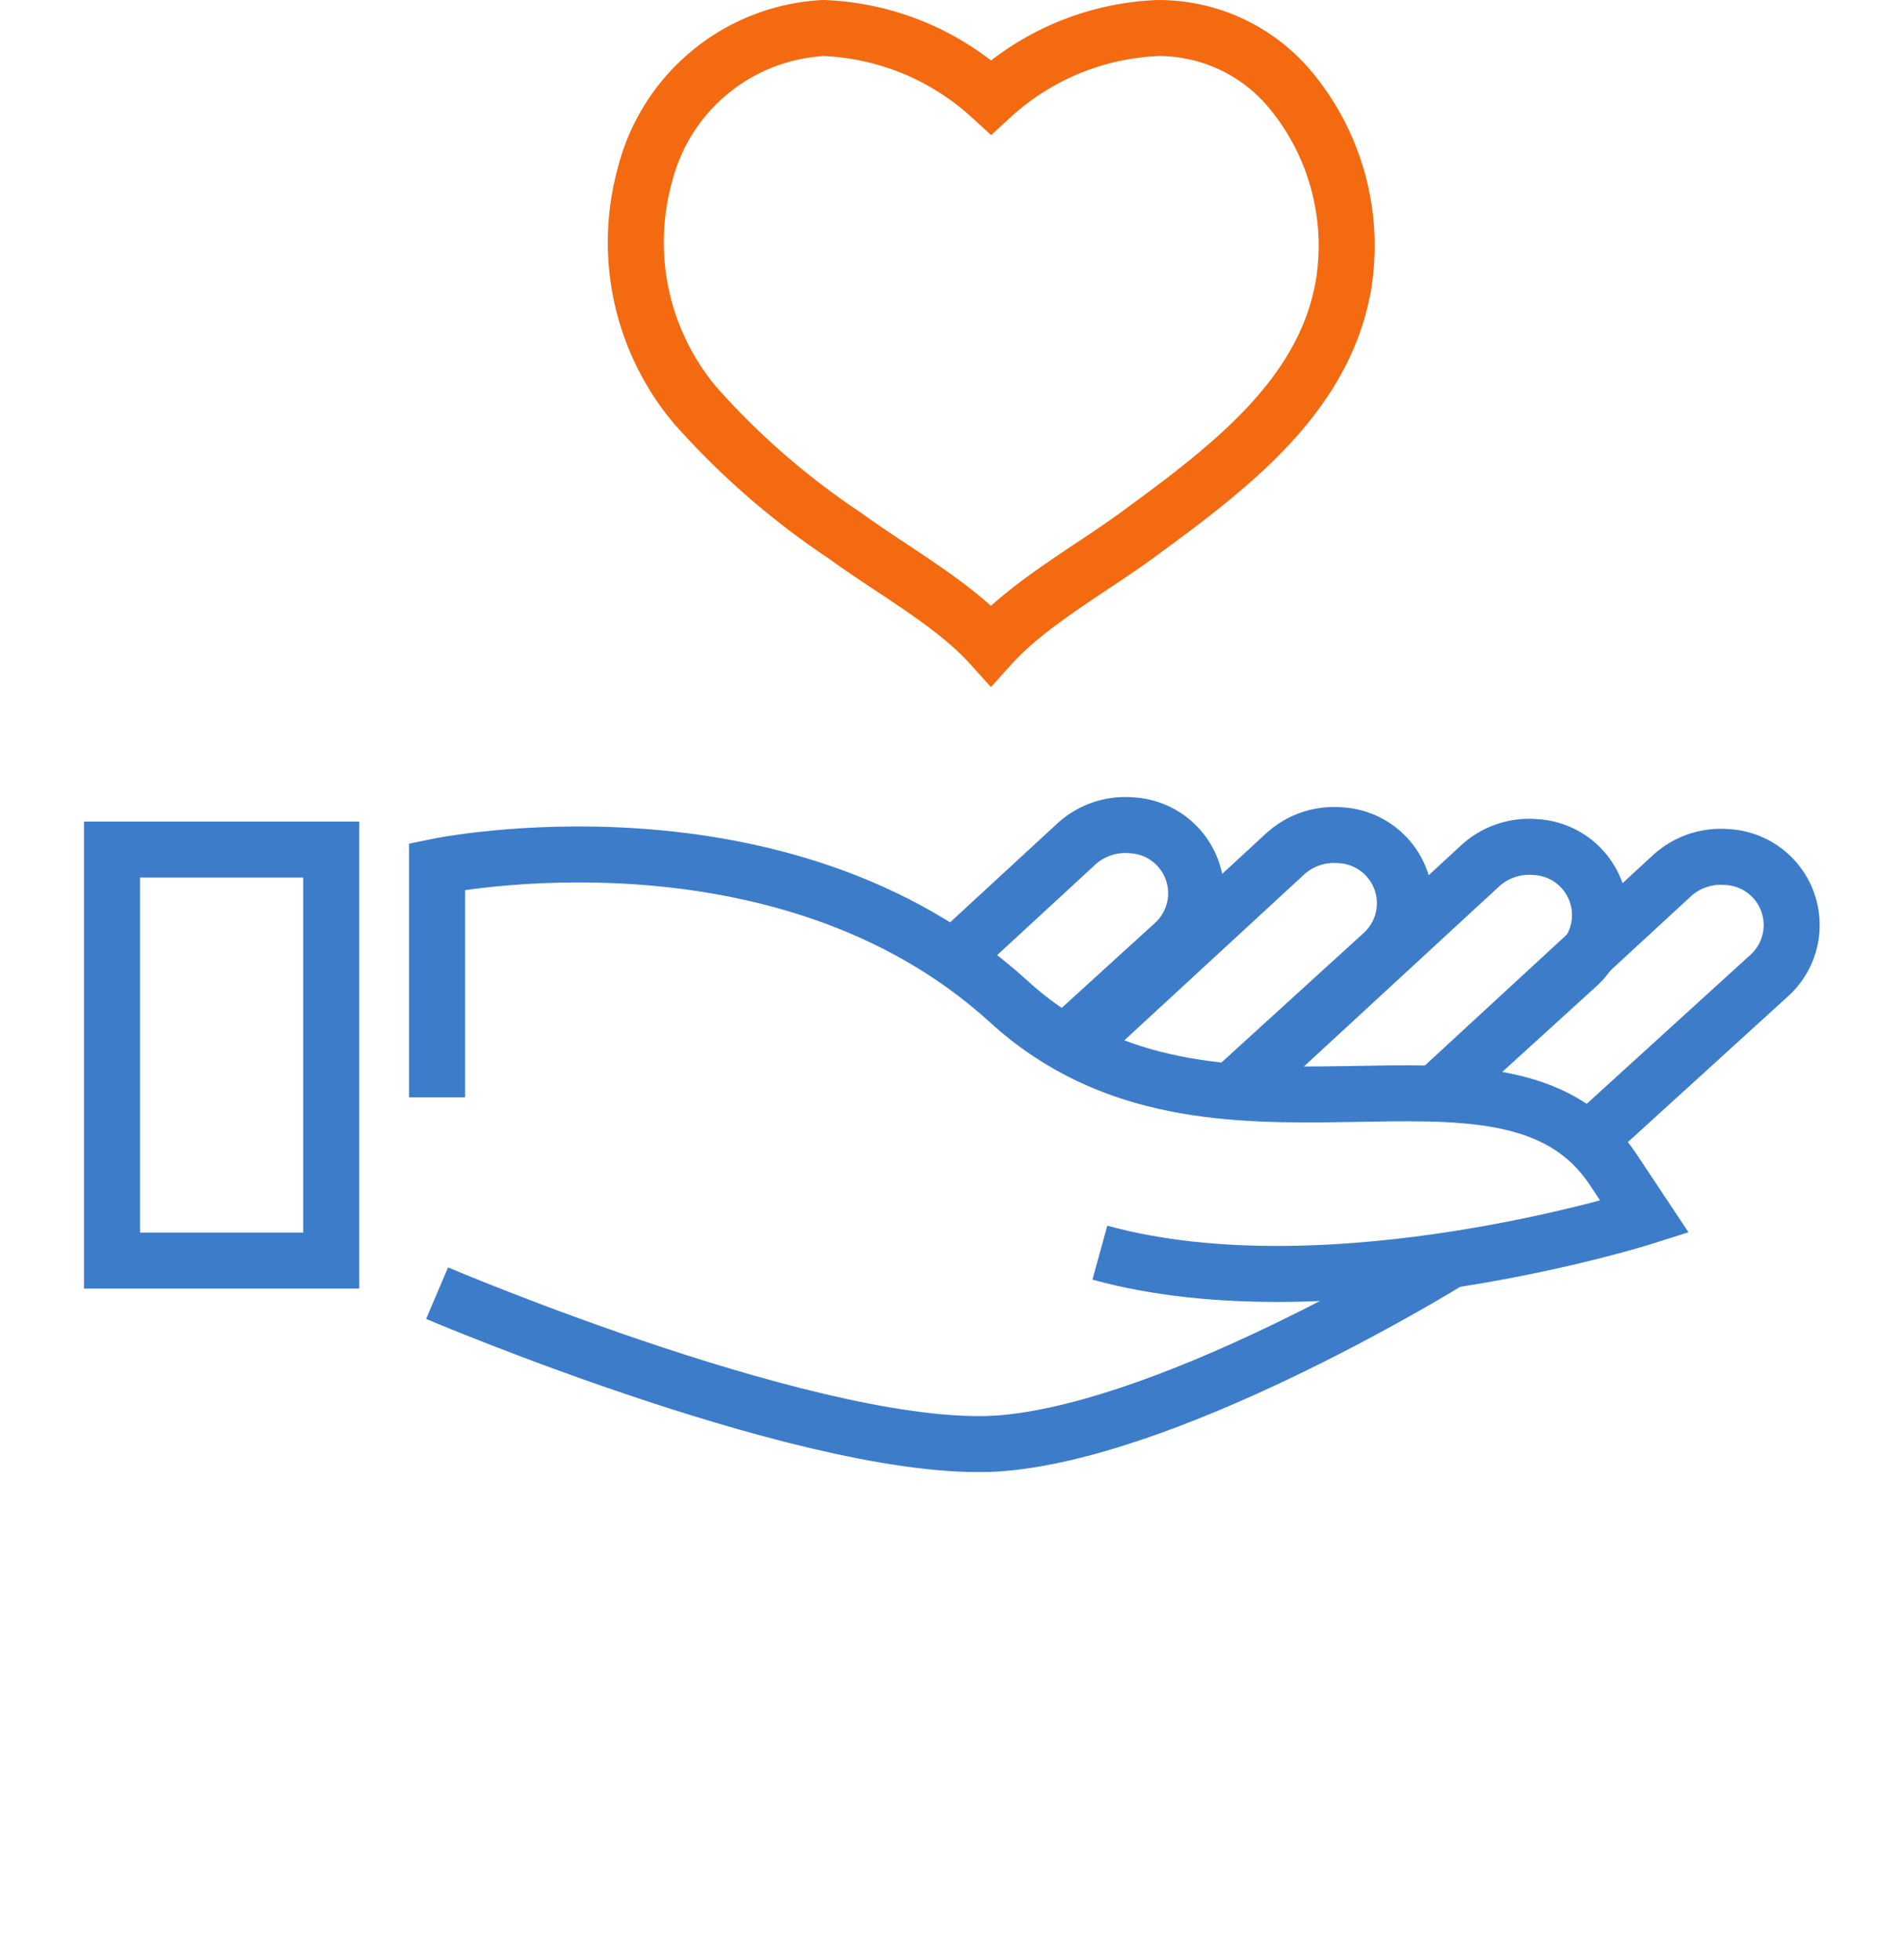 <svg xmlns="http://www.w3.org/2000/svg" width="68" height="70" viewBox="0 0 68 70"><defs><style>.a{fill:transparent;}.b,.c{fill:none;stroke-miterlimit:10;stroke-width:2px;}.b{stroke:#f36a10;}.c{stroke:#3d7cc9;}</style></defs><g transform="translate(-795 -1175)"><path class="a" d="M0,0H68V70H0Z" transform="translate(795 1175)"/><g transform="translate(-1 -11)"><g transform="translate(800 1187)"><path class="b" d="M335.18,199.484a6.123,6.123,0,0,0-4.75-2.226,9.364,9.364,0,0,0-5.954,2.467,9.389,9.389,0,0,0-5.986-2.468,6.96,6.96,0,0,0-6.374,5.237,9.054,9.054,0,0,0,1.793,8.243,27.557,27.557,0,0,0,5.356,4.661c1.7,1.24,3.859,2.413,5.206,3.908h0c1.352-1.5,3.591-2.737,5.219-3.932.72-.528,1.463-1.073,2.177-1.64,2.305-1.83,4.73-4.149,5.22-7.468A8.709,8.709,0,0,0,335.18,199.484Z" transform="translate(-293.08 -197.257)"/><rect class="c" width="7.83" height="14.681" transform="translate(0 29.348)"/><g transform="translate(11.61 28.471)"><path class="c" d="M493.945,389.7l6.142-5.591a2.432,2.432,0,0,0-1.519-4.222h0a2.59,2.59,0,0,0-1.963.662l-8.421,7.768" transform="translate(-452.498 -378.743)"/><path class="c" d="M450.79,386.5l5.037-4.585a2.432,2.432,0,0,0-1.518-4.222h0a2.589,2.589,0,0,0-1.963.662l-8.815,8.132" transform="translate(-415.084 -376.906)"/><path class="c" d="M414.151,384.207l5.4-4.919a2.432,2.432,0,0,0-1.519-4.222h0a2.589,2.589,0,0,0-1.963.662l-7.522,6.939" transform="translate(-385.776 -374.701)"/><path class="c" d="M385.741,380.645l3.9-3.551a2.432,2.432,0,0,0-1.519-4.222h0a2.589,2.589,0,0,0-1.963.662l-4.409,4.067" transform="translate(-363.321 -372.863)"/><path class="c" d="M268.072,469.992s13.943,5.933,20.266,5.351,15.889-6.514,15.889-6.514" transform="translate(-268.072 -453.27)"/><path class="c" d="M268.072,388.017v-8.249s12.322-2.56,20.428,4.836c7.293,6.654,17.672.142,21.563,5.973l1.135,1.707s-11.187,3.556-19.455,1.28" transform="translate(-268.072 -378.289)"/></g></g></g></g></svg>